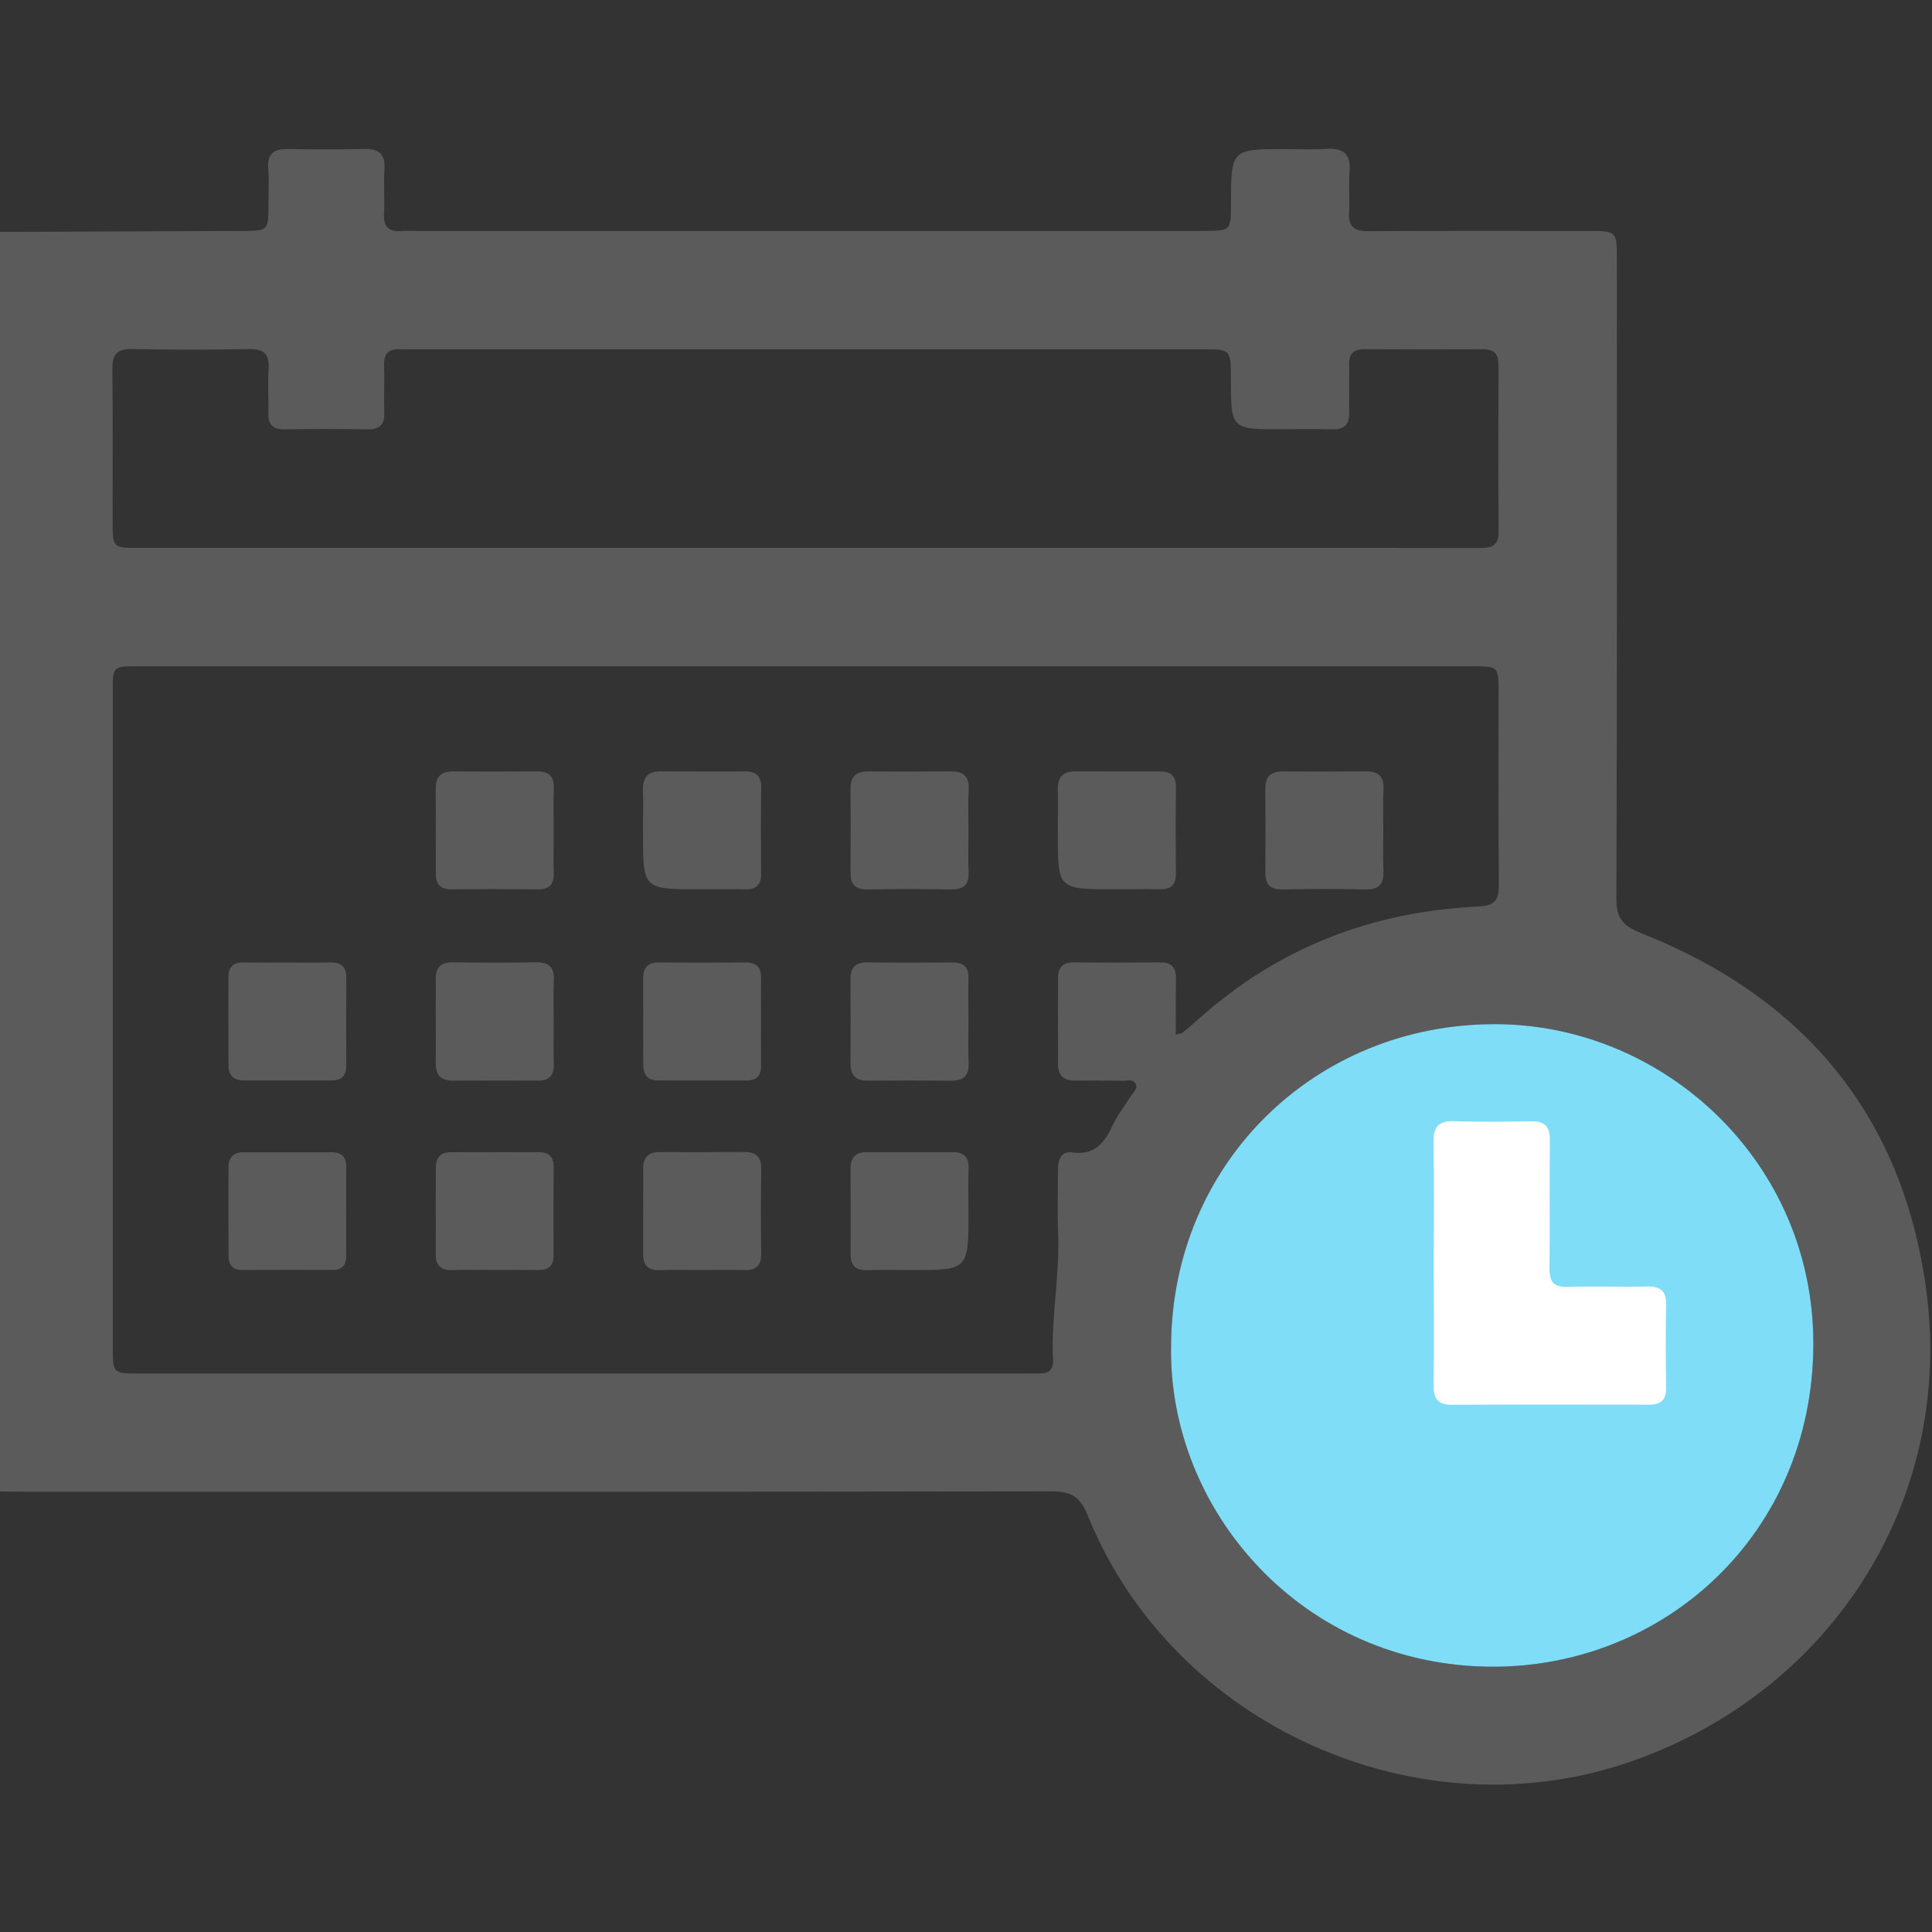 <svg width="512" height="512" viewBox="0 0 512 512" fill="none" xmlns="http://www.w3.org/2000/svg">
<rect x="0" y="0" width="512" height="512" fill="#333333" stroke="none"/>
<g clip-path="url(#clip0_761_2117)">
<g clip-path="url(#clip1_761_2117)">
<path d="M-0.465 61.464C21.013 61.377 42.478 61.289 63.956 61.201C71.128 61.176 71.128 61.189 71.14 54.192C71.14 51.026 71.341 47.847 71.09 44.705C70.777 40.675 72.642 39.423 76.372 39.486C83.031 39.611 89.689 39.636 96.348 39.473C100.316 39.373 102.193 40.712 101.88 44.955C101.605 48.76 102.018 52.628 101.767 56.433C101.517 60.263 103.182 61.589 106.761 61.201C107.425 61.126 108.088 61.189 108.764 61.189C178.855 61.189 248.958 61.189 319.049 61.189C326.195 61.189 326.195 61.176 326.22 54.067C326.258 39.511 326.258 39.511 340.764 39.511C344.256 39.511 347.773 39.711 351.253 39.461C355.896 39.123 358.099 40.7 357.636 45.669C357.311 49.136 357.786 52.665 357.523 56.145C357.235 60.15 358.913 61.289 362.755 61.264C382.068 61.126 401.38 61.201 420.693 61.201C428.478 61.201 428.49 61.214 428.49 68.824C428.49 125.272 428.565 181.707 428.365 238.155C428.34 243.437 430.142 245.402 434.961 247.305C478.004 264.339 504.176 295.529 510.446 341.652C517.968 396.948 485.977 447.689 433.008 466.551C376.285 486.739 310.775 457.439 288.246 401.567C286.294 396.71 283.891 395.208 278.759 395.221C188.354 395.384 97.938 395.334 7.533 395.334C4.867 395.334 2.201 395.284 -0.452 395.246C-0.465 283.99 -0.465 172.721 -0.465 61.464ZM311.601 274.189C312.74 273.876 313.128 273.889 313.354 273.701C314.768 272.537 316.182 271.373 317.547 270.147C338.712 251.122 363.706 241.522 391.955 240.22C396.286 240.02 397.225 238.368 397.2 234.488C397.062 217.504 397.15 200.519 397.137 183.522C397.137 176.601 397.112 176.576 390.278 176.576C272.363 176.576 154.448 176.576 36.533 176.576C29.899 176.576 29.887 176.601 29.887 183.147C29.887 241.109 29.887 299.059 29.887 357.022C29.887 363.993 29.899 363.993 37.109 363.993C115.385 363.993 193.661 363.993 271.938 363.993C273.102 363.993 274.266 363.943 275.43 363.981C277.895 364.068 279.197 363.004 279.072 360.426C278.484 349.086 280.924 337.872 280.399 326.52C280.148 321.037 280.386 315.53 280.374 310.036C280.374 307.407 281.137 305.004 284.191 305.417C290.224 306.231 292.777 302.739 294.955 298.02C296.194 295.329 298.159 292.964 299.736 290.423C300.337 289.472 301.551 288.558 301.013 287.356C300.324 285.817 298.672 286.443 297.433 286.418C293.265 286.33 289.11 286.318 284.942 286.368C281.813 286.418 280.361 284.966 280.374 281.849C280.399 274.352 280.386 266.855 280.374 259.37C280.374 256.592 281.425 255.015 284.491 255.04C292.151 255.127 299.811 255.115 307.471 255.052C310.437 255.027 311.689 256.341 311.639 259.283C311.551 264.101 311.601 268.908 311.601 274.189ZM310.35 356.446C309.424 399.914 344.907 441.744 395.835 441.694C441.269 441.643 480.27 406.41 480.558 356.583C480.833 308.096 441.157 271.561 396.424 271.411C348.387 271.261 310.65 308.446 310.35 356.446ZM213.312 145.21C254.615 145.21 295.906 145.21 337.21 145.21C355.358 145.21 373.519 145.185 391.667 145.235C394.784 145.248 397.212 145.072 397.162 140.854C397.024 126.198 397.075 111.541 397.125 96.897C397.137 94.069 396.186 92.529 393.107 92.554C382.618 92.617 372.13 92.617 361.629 92.542C358.625 92.517 357.448 93.819 357.523 96.772C357.636 100.928 357.448 105.096 357.548 109.264C357.623 112.393 356.384 113.857 353.143 113.769C348.649 113.644 344.156 113.757 339.65 113.757C326.208 113.757 326.208 113.757 326.195 100.289C326.183 92.579 326.183 92.567 318.56 92.567C248.783 92.567 179.005 92.567 109.227 92.567C108.226 92.567 107.224 92.629 106.236 92.567C103.107 92.342 101.642 93.606 101.78 96.91C101.943 101.065 101.692 105.233 101.83 109.401C101.943 112.643 100.541 113.832 97.374 113.782C90.052 113.669 82.718 113.657 75.396 113.782C72.091 113.832 71.003 112.343 71.103 109.239C71.24 105.409 70.927 101.566 71.178 97.749C71.441 93.844 69.976 92.429 66.034 92.504C55.708 92.692 45.382 92.73 35.056 92.492C30.75 92.392 29.724 94.156 29.774 98.112C29.95 111.429 29.837 124.759 29.849 138.076C29.849 145.198 29.862 145.21 36.946 145.21C95.747 145.21 154.536 145.21 213.312 145.21Z" fill="#5B5B5C"/>
<path d="M310.35 356.446C309.424 399.914 344.907 441.744 395.835 441.694C441.269 441.643 480.27 406.41 480.558 356.583C480.833 308.096 441.157 271.561 396.424 271.411C348.387 271.261 310.65 308.446 310.35 356.446Z" fill="#80DDF8"/>
<path d="M146.727 219.957C146.727 223.787 146.652 227.604 146.739 231.434C146.802 234.325 145.65 235.702 142.634 235.677C134.987 235.602 127.339 235.589 119.692 235.69C116.675 235.727 115.486 234.313 115.486 231.484C115.499 223.999 115.524 216.515 115.461 209.043C115.436 205.951 116.801 204.437 119.942 204.449C127.427 204.487 134.911 204.487 142.384 204.437C145.513 204.424 146.902 205.801 146.764 208.993C146.614 212.635 146.727 216.302 146.727 219.957Z" fill="#5B5B5C"/>
<path d="M185.425 235.652C170.405 235.677 170.405 235.677 170.405 220.808C170.405 216.978 170.493 213.16 170.405 209.33C170.33 206.039 171.669 204.386 175.099 204.424C182.584 204.487 190.068 204.449 197.54 204.449C200.382 204.449 201.758 205.676 201.721 208.692C201.621 216.339 201.633 223.987 201.708 231.634C201.733 234.688 200.256 235.739 197.403 235.677C193.41 235.577 189.417 235.652 185.425 235.652Z" fill="#5B5B5C"/>
<path d="M256.656 220.094C256.656 223.749 256.53 227.416 256.693 231.071C256.843 234.563 255.279 235.765 251.924 235.702C244.615 235.577 237.293 235.577 229.984 235.702C226.817 235.752 225.378 234.501 225.403 231.347C225.44 223.862 225.453 216.377 225.403 208.905C225.378 205.726 226.955 204.424 230.009 204.449C237.318 204.487 244.64 204.499 251.95 204.424C255.229 204.399 256.881 205.626 256.706 209.143C256.518 212.773 256.656 216.44 256.656 220.094Z" fill="#5B5B5C"/>
<path d="M295.367 235.652C280.335 235.677 280.323 235.677 280.335 220.82C280.335 216.99 280.423 213.173 280.335 209.343C280.26 206.064 281.574 204.386 285.004 204.411C292.488 204.474 299.973 204.436 307.445 204.436C310.274 204.436 311.676 205.638 311.638 208.654C311.538 216.302 311.55 223.949 311.626 231.597C311.651 234.638 310.199 235.714 307.332 235.652C303.352 235.577 299.36 235.652 295.367 235.652Z" fill="#5B5B5C"/>
<path d="M366.585 220.119C366.585 223.611 366.46 227.104 366.623 230.596C366.786 234.1 365.634 235.802 361.829 235.715C354.52 235.527 347.198 235.577 339.888 235.702C336.697 235.752 335.307 234.451 335.332 231.321C335.37 223.837 335.382 216.365 335.332 208.88C335.307 205.676 336.922 204.437 339.963 204.449C347.273 204.487 354.595 204.499 361.904 204.424C365.208 204.399 366.811 205.676 366.635 209.168C366.448 212.798 366.585 216.465 366.585 220.119Z" fill="#5B5B5C"/>
<path d="M76.072 255.09C79.902 255.09 83.732 255.152 87.549 255.065C90.466 255.002 91.805 256.241 91.78 259.22C91.705 266.867 91.717 274.527 91.78 282.175C91.792 284.791 90.791 286.318 88.038 286.318C80.215 286.33 72.405 286.33 64.582 286.33C61.916 286.33 60.565 284.978 60.552 282.35C60.527 274.527 60.527 266.717 60.539 258.895C60.539 256.216 61.891 254.989 64.595 255.052C68.412 255.14 72.242 255.09 76.072 255.09Z" fill="#5B5B5C"/>
<path d="M146.726 270.672C146.726 274.502 146.651 278.332 146.751 282.149C146.826 285.141 145.412 286.38 142.546 286.367C135.061 286.355 127.576 286.33 120.091 286.38C116.987 286.405 115.473 285.041 115.486 281.899C115.511 274.414 115.511 266.93 115.473 259.445C115.448 256.304 116.85 254.977 120.029 255.027C127.351 255.14 134.673 255.14 141.995 255.027C145.337 254.977 146.926 256.178 146.776 259.683C146.601 263.35 146.726 267.017 146.726 270.672Z" fill="#5B5B5C"/>
<path d="M201.686 270.347C201.686 274.339 201.623 278.332 201.698 282.325C201.748 285.041 200.484 286.342 197.818 286.342C189.996 286.342 182.186 286.342 174.363 286.33C171.647 286.33 170.47 284.79 170.47 282.225C170.445 274.577 170.458 266.917 170.445 259.27C170.433 256.429 171.672 255.014 174.663 255.052C182.311 255.14 189.971 255.127 197.618 255.065C200.634 255.039 201.761 256.491 201.698 259.37C201.623 263.025 201.686 266.692 201.686 270.347Z" fill="#5B5B5C"/>
<path d="M256.656 270.71C256.669 274.365 256.531 278.032 256.694 281.687C256.844 285.166 255.255 286.443 251.938 286.406C244.616 286.318 237.294 286.33 229.972 286.381C226.843 286.406 225.391 284.979 225.403 281.875C225.429 274.39 225.441 266.905 225.391 259.421C225.366 256.254 226.83 254.99 229.984 255.04C237.469 255.153 244.954 255.128 252.438 255.065C255.342 255.04 256.731 256.242 256.656 259.22C256.581 263.05 256.644 266.88 256.656 270.71Z" fill="#5B5B5C"/>
<path d="M91.729 320.912C91.729 324.905 91.704 328.898 91.742 332.89C91.754 335.356 90.603 336.558 88.112 336.545C80.127 336.52 72.142 336.52 64.169 336.558C61.603 336.57 60.577 335.143 60.564 332.815C60.526 325.005 60.539 317.183 60.552 309.372C60.552 306.732 61.891 305.367 64.532 305.367C72.342 305.355 80.165 305.355 87.975 305.367C90.665 305.367 91.83 306.769 91.767 309.448C91.692 313.265 91.742 317.095 91.742 320.925C91.742 320.912 91.742 320.912 91.729 320.912Z" fill="#5B5B5C"/>
<path d="M131.206 336.558C127.376 336.558 123.558 336.47 119.728 336.583C116.737 336.67 115.473 335.268 115.473 332.415C115.485 324.767 115.485 317.12 115.498 309.46C115.498 306.869 116.687 305.355 119.378 305.355C127.188 305.33 135.01 305.33 142.821 305.342C145.449 305.342 146.751 306.569 146.726 309.322C146.65 317.132 146.663 324.955 146.701 332.765C146.713 335.569 145.286 336.595 142.658 336.558C138.853 336.52 135.023 336.558 131.206 336.558Z" fill="#5B5B5C"/>
<path d="M185.715 336.57C182.06 336.57 178.393 336.482 174.738 336.595C171.772 336.695 170.445 335.343 170.445 332.465C170.458 324.817 170.47 317.17 170.458 309.51C170.458 306.581 171.972 305.317 174.801 305.317C182.286 305.33 189.77 305.342 197.255 305.292C200.321 305.28 201.786 306.519 201.736 309.773C201.611 317.258 201.623 324.742 201.723 332.227C201.773 335.481 200.309 336.683 197.192 336.583C193.362 336.482 189.545 336.57 185.715 336.57Z" fill="#5B5B5C"/>
<path d="M256.655 321.138C256.667 336.583 256.667 336.595 241.31 336.583C237.48 336.583 233.662 336.482 229.832 336.595C226.954 336.683 225.427 335.556 225.427 332.59C225.427 324.943 225.439 317.295 225.414 309.635C225.402 306.782 226.728 305.317 229.645 305.33C237.292 305.342 244.939 305.33 252.599 305.33C255.503 305.33 256.78 306.731 256.692 309.66C256.554 313.478 256.655 317.308 256.655 321.138Z" fill="#5B5B5C"/>
<path d="M379.952 334.643C379.952 324.004 380.09 313.353 379.89 302.726C379.815 298.671 381.179 297.006 385.322 297.132C392.13 297.344 398.952 297.282 405.773 297.157C409.378 297.094 410.78 298.521 410.73 302.188C410.579 313.49 410.792 324.805 410.629 336.107C410.579 339.774 411.793 341.151 415.523 341.038C422.495 340.826 429.491 341.101 436.475 340.938C440.042 340.863 441.632 342.102 441.557 345.82C441.394 353.129 441.432 360.451 441.544 367.76C441.594 370.99 440.143 372.254 437.064 372.254C419.604 372.229 402.143 372.204 384.696 372.279C380.954 372.291 379.89 370.564 379.927 367.059C380.052 356.271 379.952 345.457 379.952 334.643Z" fill="white"/>
</g>
</g>
<defs>
<clipPath id="clip0_761_2117">
<rect width="512" height="512" fill="white"/>
</clipPath>
<clipPath id="clip1_761_2117">
<rect width="512" height="433.523" fill="white" transform="translate(-0.465 39.423)"/>
</clipPath>
</defs>
</svg>
